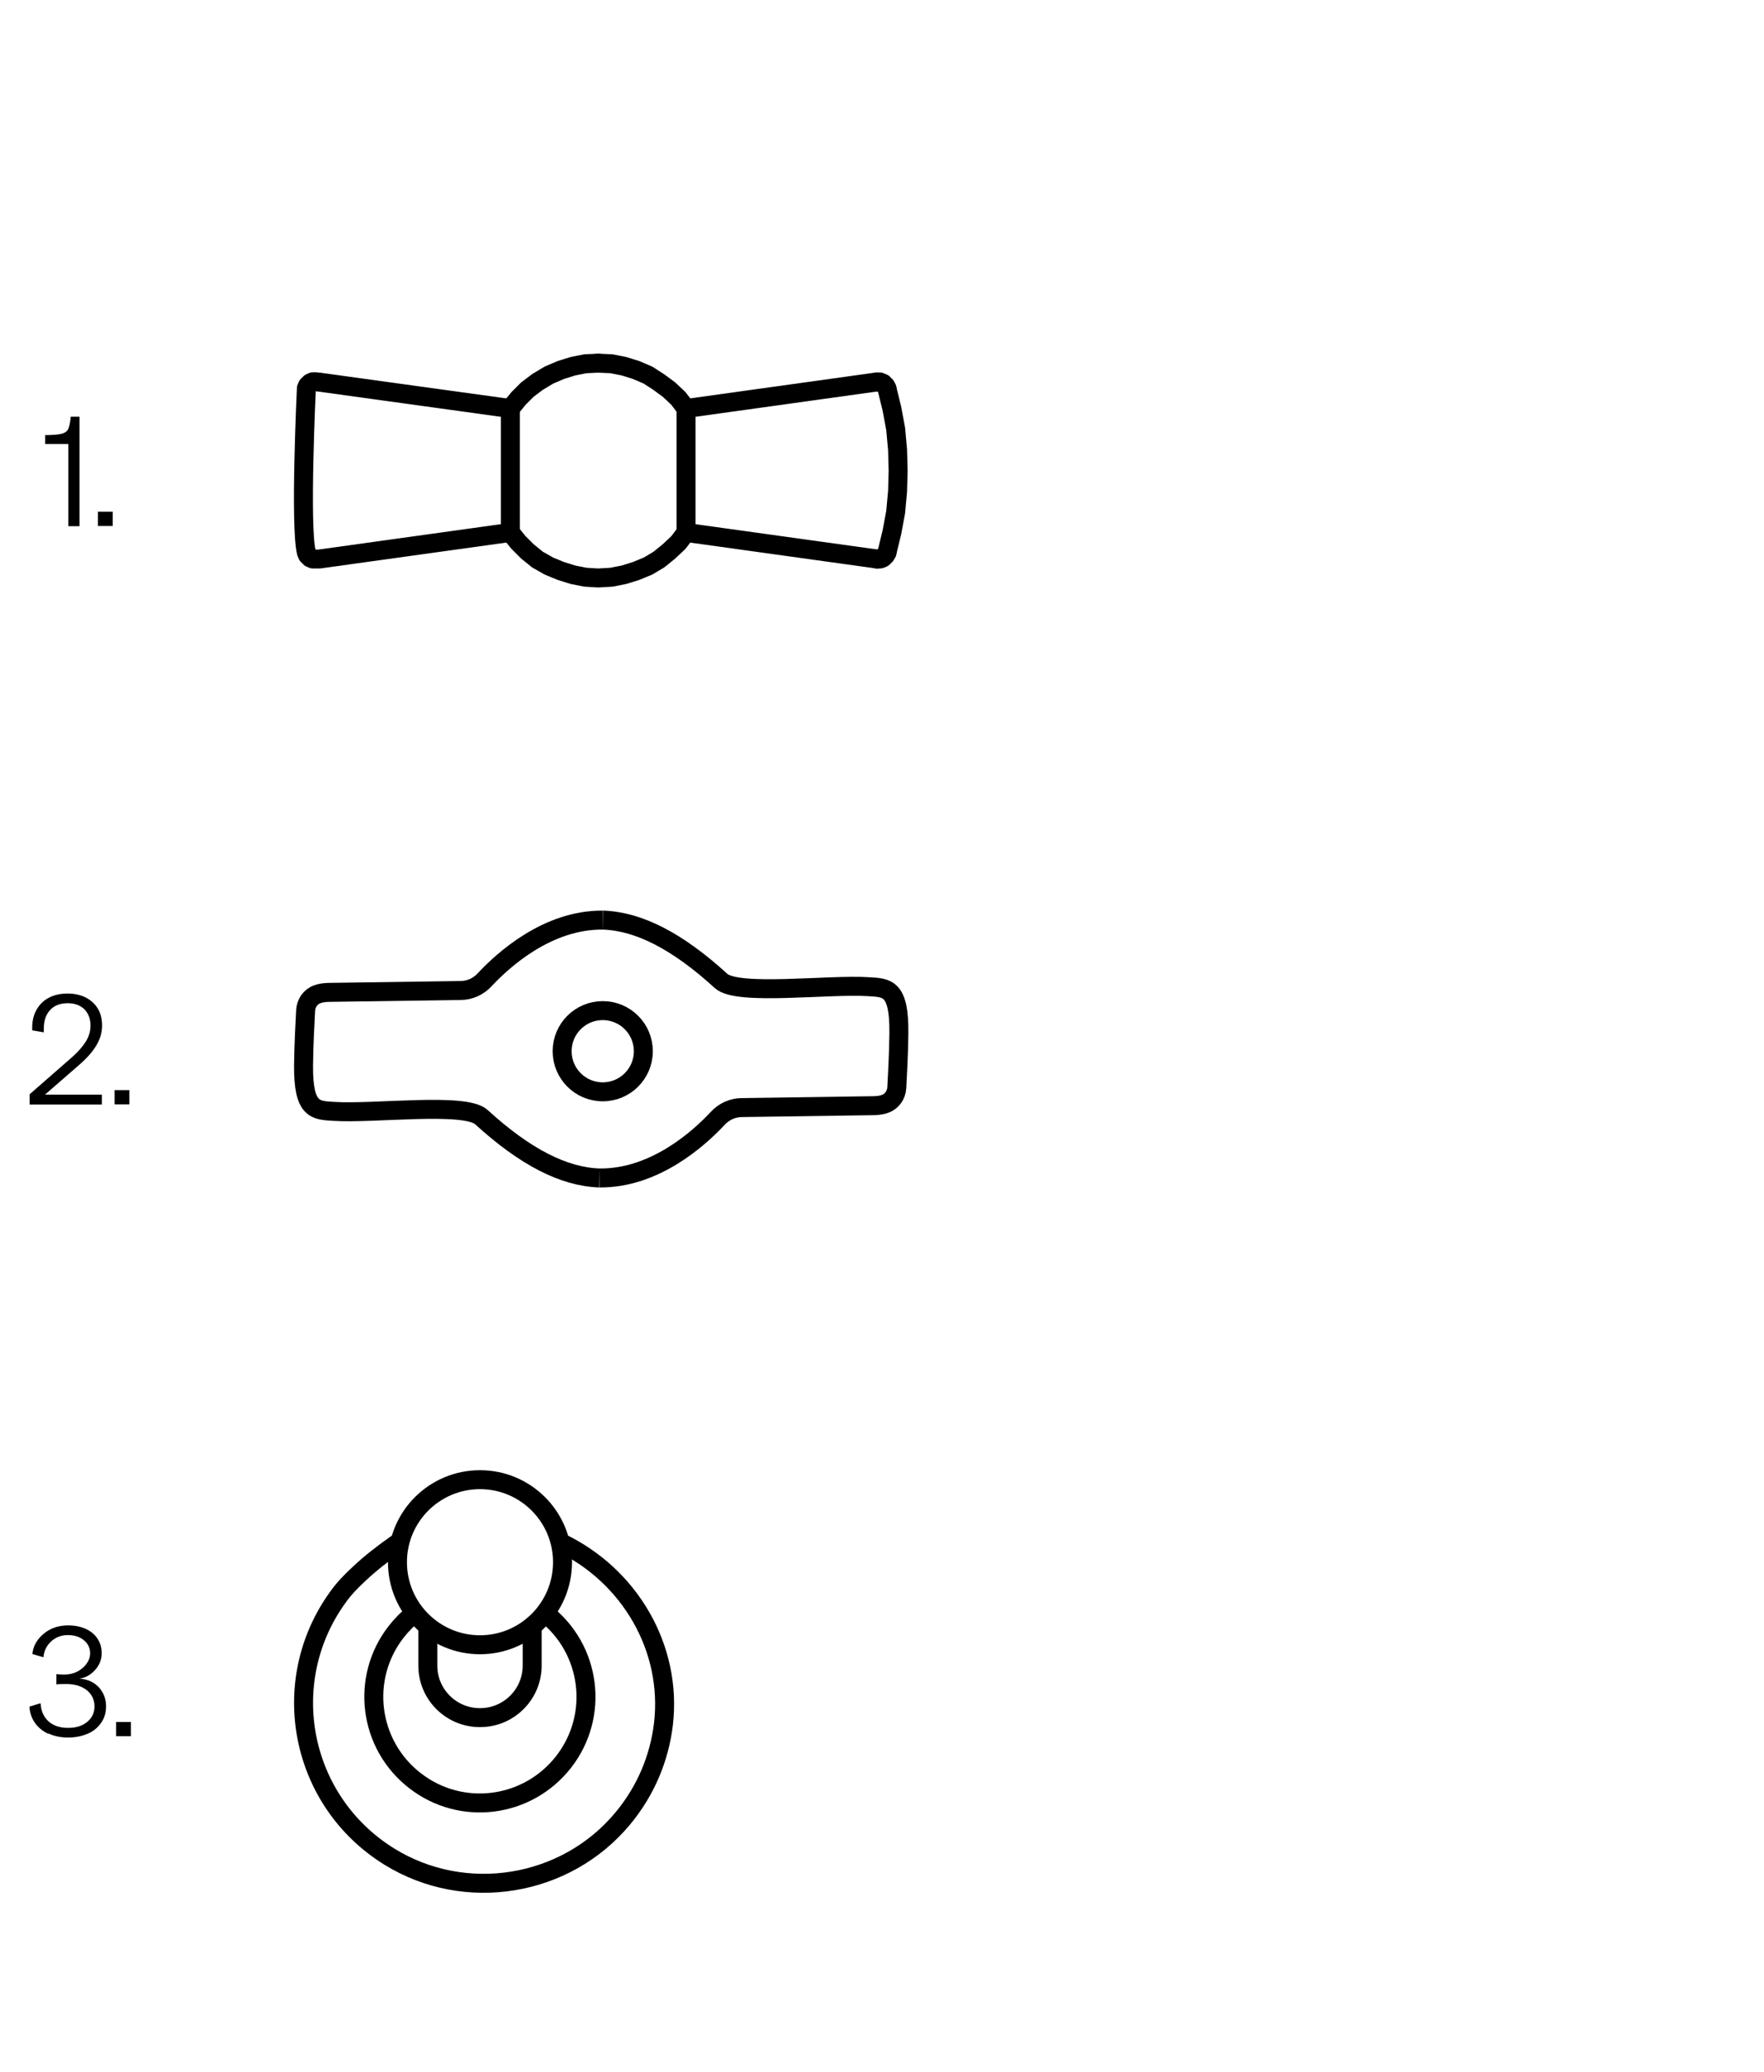 <?xml version="1.0" encoding="UTF-8"?>
<svg id="Dibujos" xmlns="http://www.w3.org/2000/svg" viewBox="0 0 92.98 109.19">
  <defs>
    <style>
      .cls-1 {
        stroke-linecap: round;
        stroke-linejoin: round;
      }

      .cls-1, .cls-2, .cls-3 {
        fill: none;
        stroke: #000;
      }

      .cls-2 {
        stroke-miterlimit: 10;
      }
    </style>
  </defs>
  <g>
    <path d="M2.54,91.37c-.3-.14-.54-.34-.71-.59s-.26-.53-.28-.84l.56-.17h.03c.02.39.16.71.41.94.25.23.6.35,1.03.35s.75-.1,1.01-.31c.26-.21.39-.48.39-.82,0-.36-.14-.64-.41-.86-.27-.21-.63-.32-1.06-.32-.25,0-.42,0-.54.02v-.54c.13.01.26.02.41.02.26,0,.49-.05.7-.16.21-.11.37-.25.49-.42.12-.17.18-.35.18-.54,0-.28-.11-.51-.33-.69-.22-.18-.5-.27-.84-.27s-.64.11-.88.33c-.24.22-.38.5-.41.83h-.03l-.55-.16c.02-.26.11-.51.28-.74.17-.23.39-.42.66-.56.28-.14.59-.21.94-.21s.65.06.92.18c.27.12.48.29.63.52s.22.48.22.76c0,.33-.11.62-.34.88-.23.26-.51.42-.84.47.27.01.52.08.73.21.22.13.38.31.5.52.12.22.18.46.18.72,0,.33-.08.61-.25.86-.17.25-.4.45-.7.58s-.65.21-1.04.21-.75-.07-1.06-.22Z"/>
    <path d="M6.9,90.75v.75h-.78v-.75h.78Z"/>
  </g>
  <g>
    <path id="Trazado_475" data-name="Trazado 475" class="cls-3" d="M29.44,81.24l.1.05c3.64,1.73,5.9,5.56,5.43,9.57-.21,1.76-.91,3.49-2.14,4.97-3,3.62-8.3,4.49-12.3,2.02-4.74-2.93-5.94-9.2-2.74-13.65.33-.47.71-.86,1.12-1.24.59-.56,1.24-1.06,1.9-1.53l.34-.24"/>
    <circle id="Elipse_27" data-name="Elipse 27" class="cls-3" cx="25.3" cy="82.33" r="4.35"/>
    <path id="Trazado_476" data-name="Trazado 476" class="cls-3" d="M22.55,85.7v2.08c0,1.52,1.24,2.75,2.76,2.74,1.51,0,2.74-1.23,2.74-2.74v-2.08"/>
    <path id="Trazado_477" data-name="Trazado 477" class="cls-3" d="M28.72,85.01c2.44,1.89,2.89,5.4.99,7.84s-5.4,2.89-7.84.99c-2.44-1.89-2.89-5.4-.99-7.84.29-.37.62-.71.99-.99"/>
  </g>
  <g>
    <path d="M3.6,23.4h-1.22v-.47c.42,0,.71-.03.87-.07s.28-.12.34-.24c.06-.12.11-.34.14-.66h.46v5.77h-.59v-4.32Z"/>
    <path d="M5.94,26.97v.75h-.78v-.75h.78Z"/>
  </g>
  <g>
    <path d="M1.56,57.67l2.22-1.94c.34-.3.59-.59.75-.85.16-.26.24-.54.24-.83,0-.36-.11-.64-.32-.86-.22-.21-.51-.32-.88-.32-.4,0-.71.12-.93.36-.22.24-.33.56-.33.96,0,.09,0,.16,0,.21h-.03l-.58-.1c-.02-.38.04-.72.19-1.02.15-.29.36-.52.65-.68.29-.16.63-.24,1.02-.24.36,0,.68.07.96.21.27.14.49.34.64.59s.22.55.22.9-.1.7-.3,1.03c-.2.34-.51.69-.94,1.06l-1.77,1.54h3v.52H1.56v-.54Z"/>
    <path d="M6.82,57.45v.75h-.78v-.75h.78Z"/>
  </g>
  <g>
    <path class="cls-1" d="M16.66,20.12h-.17l-.07.03-.07.03-.07.07-.07.07-.03.07-.03.07s-.35,7.29,0,8.66l.03.07.03.07.07.07.07.07.07.03.07.03h.17"/>
    <polyline class="cls-1" points="26.9 21.53 26.9 21.57 26.9 21.63 26.9 21.77 26.9 22 26.9 22.3 26.9 22.63 26.9 23.03 26.9 23.47 26.9 23.93 26.9 24.43 26.9 24.93 26.9 25.43 26.9 25.9 26.9 26.36 26.9 26.76 26.9 27.13 26.9 27.46 26.9 27.73 26.9 27.89 26.9 28.03 26.9 28.06"/>
    <polyline class="cls-1" points="36.16 21.53 36.16 21.57 36.16 21.63 36.16 21.77 36.16 22 36.16 22.3 36.16 22.63 36.16 23.03 36.16 23.47 36.16 23.93 36.16 24.43 36.16 24.93 36.16 25.43 36.16 25.9 36.16 26.36 36.16 26.76 36.16 27.13 36.16 27.46 36.16 27.73 36.16 27.89 36.16 28.03 36.16 28.06"/>
    <polyline class="cls-1" points="46.75 29.13 47.01 28.06 47.21 26.99 47.31 25.9 47.34 24.8 47.31 23.7 47.21 22.6 47.01 21.53 46.75 20.47"/>
    <line class="cls-1" x1="26.9" y1="21.53" x2="16.84" y2="20.14"/>
    <line class="cls-1" x1="16.84" y1="29.46" x2="26.9" y2="28.06"/>
    <line class="cls-1" x1="36.16" y1="28.06" x2="46.22" y2="29.46"/>
    <line class="cls-1" x1="46.21" y1="20.13" x2="36.16" y2="21.53"/>
    <polyline class="cls-1" points="46.75 20.47 46.71 20.4 46.68 20.33 46.61 20.27 46.55 20.2 46.48 20.17 46.38 20.13 46.31 20.13 46.22 20.13"/>
    <polyline class="cls-1" points="46.21 29.46 46.32 29.46 46.38 29.46 46.48 29.43 46.55 29.39 46.61 29.33 46.68 29.26 46.71 29.19 46.75 29.13"/>
    <polyline class="cls-1" points="31.53 19.14 30.86 19.17 30.2 19.3 29.56 19.5 28.93 19.77 28.33 20.13 27.8 20.53 27.33 21 26.9 21.53"/>
    <polyline class="cls-1" points="26.9 28.06 27.33 28.59 27.8 29.06 28.33 29.49 28.93 29.83 29.56 30.09 30.2 30.29 30.86 30.42 31.53 30.46 32.23 30.42 32.89 30.29 33.53 30.09 34.16 29.83 34.73 29.49 35.26 29.06 35.76 28.59 36.16 28.06"/>
    <polyline class="cls-1" points="36.16 21.53 35.76 21 35.26 20.53 34.73 20.14 34.16 19.77 33.53 19.5 32.89 19.3 32.23 19.17 31.53 19.14"/>
  </g>
  <g>
    <path class="cls-2" d="M31.6,62.08c-1.88-.06-3.92-1.1-6.23-3.21-.87-.79-5.68-.16-7.78-.3-.95-.06-1.61-.03-1.59-2.42.01-1.1.08-2.34.11-2.9.02-.38.25-.72.61-.85.15-.06.34-.09.57-.1.12,0,5.02-.07,6.98-.1.49,0,.95-.21,1.28-.57.97-1.04,3.31-3.17,6.23-3.14"/>
    <path class="cls-2" d="M31.78,48.49c1.88.06,3.92,1.1,6.23,3.21.87.79,5.68.16,7.78.3.95.06,1.61.03,1.59,2.42-.01,1.1-.08,2.34-.11,2.9-.02.38-.25.72-.61.85-.15.06-.34.09-.57.1-.12,0-5.02.07-6.98.1-.49,0-.95.21-1.28.57-.97,1.04-3.31,3.17-6.23,3.14"/>
    <circle class="cls-2" cx="31.77" cy="55.4" r="2.14"/>
  </g>
</svg>